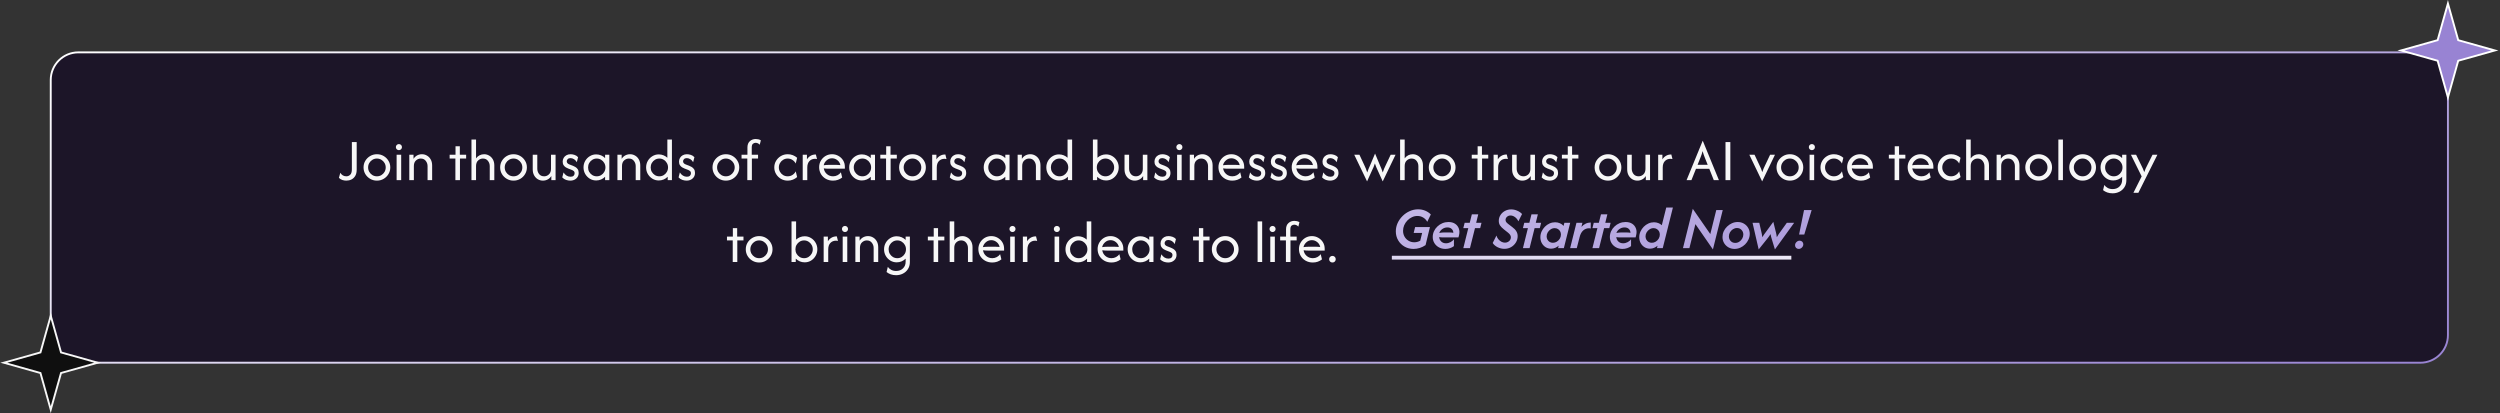 <svg width="1313" height="217" viewBox="0 0 1313 217" fill="none" xmlns="http://www.w3.org/2000/svg">
<rect x="0" y="0" width="1313" height="217" fill="#333333" stroke="none"/>
<path d="M1271.15 27.5H41.148C33.14 27.5 26.648 33.992 26.648 42V176C26.648 184.008 33.14 190.5 41.148 190.5H1271.15C1279.16 190.5 1285.65 184.008 1285.65 176V42C1285.65 33.992 1279.16 27.5 1271.15 27.5Z" fill="#1C1528" stroke="url(#paint0_linear_156_2)"/>
<path d="M1285.65 1.849L1290.98 20.826L1291.05 21.097L1291.32 21.172L1310.3 26.5L1291.32 31.828L1291.05 31.903L1290.98 32.174L1285.65 51.151L1280.32 32.174L1280.24 31.903L1279.97 31.828L1261 26.5L1279.97 21.172L1280.24 21.097L1280.32 20.826L1285.65 1.849Z" fill="#9883D3" stroke="white"/>
<path d="M26.65 165.85L31.978 184.826L32.054 185.097L32.324 185.173L51.3 190.5L32.324 195.827L32.054 195.903L31.978 196.174L26.65 215.15L21.323 196.174L21.247 195.903L20.976 195.827L2 190.5L20.976 185.173L21.247 185.097L21.323 184.826L26.65 165.85Z" fill="#0F0F0F" stroke="#F7F7F7"/>
<path d="M181.911 94.867C181.2 94.867 180.496 94.756 179.8 94.533C179.103 94.311 178.503 93.933 178 93.4L178.733 90.733C179.074 91.311 179.511 91.77 180.044 92.111C180.592 92.437 181.207 92.6 181.889 92.6C182.674 92.6 183.355 92.326 183.933 91.778C184.511 91.23 184.8 90.274 184.8 88.911V74.6H187.333V89.111C187.333 90.43 187.081 91.519 186.578 92.378C186.074 93.222 185.407 93.852 184.578 94.267C183.763 94.667 182.874 94.867 181.911 94.867ZM197.955 94.867C196.666 94.867 195.489 94.556 194.422 93.933C193.355 93.311 192.503 92.474 191.866 91.422C191.244 90.37 190.933 89.207 190.933 87.933C190.933 86.644 191.244 85.481 191.866 84.444C192.503 83.393 193.355 82.556 194.422 81.933C195.489 81.311 196.666 81 197.955 81C199.259 81 200.437 81.311 201.489 81.933C202.555 82.556 203.4 83.393 204.022 84.444C204.659 85.481 204.978 86.644 204.978 87.933C204.978 89.207 204.659 90.37 204.022 91.422C203.4 92.474 202.555 93.311 201.489 93.933C200.437 94.556 199.259 94.867 197.955 94.867ZM197.955 92.6C198.815 92.6 199.592 92.393 200.289 91.978C200.985 91.548 201.541 90.985 201.955 90.289C202.37 89.578 202.578 88.793 202.578 87.933C202.578 87.074 202.37 86.296 201.955 85.6C201.541 84.889 200.985 84.326 200.289 83.911C199.592 83.481 198.815 83.267 197.955 83.267C197.096 83.267 196.318 83.481 195.622 83.911C194.926 84.326 194.37 84.889 193.955 85.6C193.541 86.296 193.333 87.074 193.333 87.933C193.333 88.793 193.541 89.578 193.955 90.289C194.37 90.985 194.926 91.548 195.622 91.978C196.318 92.393 197.096 92.6 197.955 92.6ZM208.304 94.6V81.267H210.704V94.6H208.304ZM209.504 78.867C209.06 78.867 208.682 78.711 208.371 78.4C208.06 78.089 207.904 77.711 207.904 77.267C207.904 76.807 208.06 76.43 208.371 76.133C208.682 75.822 209.06 75.667 209.504 75.667C209.963 75.667 210.341 75.822 210.637 76.133C210.948 76.43 211.104 76.807 211.104 77.267C211.104 77.711 210.948 78.089 210.637 78.4C210.341 78.711 209.963 78.867 209.504 78.867ZM214.96 94.6V81.267H217.182V83.422C217.671 82.637 218.301 82.037 219.071 81.622C219.857 81.207 220.701 81 221.605 81C222.553 81 223.427 81.237 224.227 81.711C225.042 82.17 225.701 82.844 226.205 83.733C226.708 84.607 226.96 85.674 226.96 86.933V94.6H224.56V87.267C224.56 86.215 224.242 85.289 223.605 84.489C222.982 83.674 222.101 83.267 220.96 83.267C220.027 83.267 219.19 83.607 218.449 84.289C217.723 84.956 217.36 85.926 217.36 87.2V94.6H214.96ZM239.172 94.6V83.267H236.15V81.267H239.239V76.822H241.505V81.267H244.816V83.267H241.572V94.6H239.172ZM247.616 94.6V73.267H250.016V83.156C250.52 82.459 251.142 81.926 251.883 81.556C252.624 81.185 253.416 81 254.261 81C255.209 81 256.083 81.237 256.883 81.711C257.698 82.17 258.357 82.844 258.861 83.733C259.365 84.607 259.616 85.674 259.616 86.933V94.6H257.216V87.267C257.216 86.215 256.898 85.289 256.261 84.489C255.639 83.674 254.757 83.267 253.616 83.267C252.683 83.267 251.846 83.607 251.105 84.289C250.379 84.956 250.016 85.926 250.016 87.2V94.6H247.616ZM269.705 94.867C268.416 94.867 267.239 94.556 266.172 93.933C265.105 93.311 264.253 92.474 263.616 91.422C262.994 90.37 262.683 89.207 262.683 87.933C262.683 86.644 262.994 85.481 263.616 84.444C264.253 83.393 265.105 82.556 266.172 81.933C267.239 81.311 268.416 81 269.705 81C271.009 81 272.187 81.311 273.239 81.933C274.305 82.556 275.15 83.393 275.772 84.444C276.409 85.481 276.728 86.644 276.728 87.933C276.728 89.207 276.409 90.37 275.772 91.422C275.15 92.474 274.305 93.311 273.239 93.933C272.187 94.556 271.009 94.867 269.705 94.867ZM269.705 92.6C270.565 92.6 271.342 92.393 272.039 91.978C272.735 91.548 273.291 90.985 273.705 90.289C274.12 89.578 274.328 88.793 274.328 87.933C274.328 87.074 274.12 86.296 273.705 85.6C273.291 84.889 272.735 84.326 272.039 83.911C271.342 83.481 270.565 83.267 269.705 83.267C268.846 83.267 268.068 83.481 267.372 83.911C266.676 84.326 266.12 84.889 265.705 85.6C265.291 86.296 265.083 87.074 265.083 87.933C265.083 88.793 265.291 89.578 265.705 90.289C266.12 90.985 266.676 91.548 267.372 91.978C268.068 92.393 268.846 92.6 269.705 92.6ZM285.143 94.867C284.21 94.867 283.335 94.637 282.521 94.178C281.706 93.704 281.047 93.022 280.543 92.133C280.039 91.244 279.787 90.178 279.787 88.933V81.267H282.187V88.6C282.187 89.652 282.498 90.585 283.121 91.4C283.758 92.2 284.647 92.6 285.787 92.6C286.721 92.6 287.55 92.267 288.276 91.6C289.017 90.918 289.387 89.941 289.387 88.667V81.267H291.787V94.6H289.565V92.444C289.076 93.23 288.439 93.83 287.654 94.244C286.884 94.659 286.047 94.867 285.143 94.867ZM299.498 94.867C298.817 94.867 298.084 94.741 297.298 94.489C296.528 94.222 295.861 93.785 295.298 93.178L295.965 90.556C296.38 91.252 296.913 91.807 297.565 92.222C298.217 92.622 298.913 92.822 299.654 92.822C300.365 92.822 300.898 92.652 301.254 92.311C301.61 91.956 301.787 91.526 301.787 91.022C301.787 90.444 301.595 90.022 301.21 89.756C300.839 89.489 300.506 89.304 300.21 89.2L298.41 88.511C298.084 88.378 297.691 88.185 297.232 87.933C296.772 87.667 296.372 87.289 296.032 86.8C295.691 86.311 295.521 85.674 295.521 84.889C295.521 84.178 295.691 83.526 296.032 82.933C296.372 82.341 296.854 81.874 297.476 81.533C298.098 81.178 298.832 81 299.676 81C300.343 81 301.039 81.118 301.765 81.356C302.491 81.593 303.106 81.993 303.61 82.556L302.943 85.178C302.587 84.526 302.106 84.007 301.498 83.622C300.891 83.237 300.261 83.044 299.61 83.044C299.002 83.044 298.521 83.215 298.165 83.556C297.824 83.896 297.654 84.289 297.654 84.733C297.654 85.089 297.772 85.407 298.01 85.689C298.247 85.97 298.602 86.2 299.076 86.378L300.876 87.067C301.202 87.185 301.602 87.378 302.076 87.644C302.565 87.911 302.995 88.296 303.365 88.8C303.735 89.304 303.921 89.985 303.921 90.844C303.921 92.044 303.498 93.015 302.654 93.756C301.824 94.496 300.772 94.867 299.498 94.867ZM313.109 94.778C311.894 94.778 310.783 94.474 309.775 93.867C308.768 93.244 307.961 92.415 307.353 91.378C306.761 90.341 306.464 89.193 306.464 87.933C306.464 86.674 306.761 85.526 307.353 84.489C307.961 83.452 308.768 82.63 309.775 82.022C310.783 81.4 311.894 81.089 313.109 81.089C314.027 81.089 314.887 81.259 315.687 81.6C316.501 81.941 317.205 82.415 317.798 83.022V81.267H320.02V94.6H317.798V92.844C317.205 93.437 316.501 93.911 315.687 94.267C314.887 94.607 314.027 94.778 313.109 94.778ZM313.42 92.6C314.264 92.6 315.027 92.393 315.709 91.978C316.405 91.548 316.953 90.985 317.353 90.289C317.768 89.578 317.975 88.793 317.975 87.933C317.975 87.074 317.768 86.296 317.353 85.6C316.953 84.889 316.405 84.326 315.709 83.911C315.027 83.481 314.264 83.267 313.42 83.267C312.575 83.267 311.805 83.481 311.109 83.911C310.427 84.326 309.879 84.889 309.464 85.6C309.064 86.296 308.864 87.074 308.864 87.933C308.864 88.793 309.064 89.578 309.464 90.289C309.879 90.985 310.427 91.548 311.109 91.978C311.805 92.393 312.575 92.6 313.42 92.6ZM324.273 94.6V81.267H326.495V83.422C326.984 82.637 327.613 82.037 328.384 81.622C329.169 81.207 330.013 81 330.917 81C331.865 81 332.739 81.237 333.539 81.711C334.354 82.17 335.013 82.844 335.517 83.733C336.021 84.607 336.273 85.674 336.273 86.933V94.6H333.873V87.267C333.873 86.215 333.554 85.289 332.917 84.489C332.295 83.674 331.413 83.267 330.273 83.267C329.339 83.267 328.502 83.607 327.762 84.289C327.036 84.956 326.673 85.926 326.673 87.2V94.6H324.273ZM345.984 94.778C344.769 94.778 343.658 94.474 342.65 93.867C341.643 93.244 340.836 92.415 340.228 91.378C339.636 90.341 339.339 89.193 339.339 87.933C339.339 86.674 339.636 85.526 340.228 84.489C340.836 83.452 341.643 82.63 342.65 82.022C343.658 81.4 344.769 81.089 345.984 81.089C346.858 81.089 347.68 81.244 348.45 81.556C349.221 81.867 349.902 82.296 350.495 82.844V73.267H352.895V94.6H350.673V92.844C350.08 93.437 349.376 93.911 348.562 94.267C347.762 94.607 346.902 94.778 345.984 94.778ZM346.295 92.6C347.139 92.6 347.902 92.393 348.584 91.978C349.28 91.548 349.828 90.985 350.228 90.289C350.643 89.578 350.85 88.793 350.85 87.933C350.85 87.074 350.643 86.296 350.228 85.6C349.828 84.889 349.28 84.326 348.584 83.911C347.902 83.481 347.139 83.267 346.295 83.267C345.45 83.267 344.68 83.481 343.984 83.911C343.302 84.326 342.754 84.889 342.339 85.6C341.939 86.296 341.739 87.074 341.739 87.933C341.739 88.793 341.939 89.578 342.339 90.289C342.754 90.985 343.302 91.548 343.984 91.978C344.68 92.393 345.45 92.6 346.295 92.6ZM360.592 94.867C359.911 94.867 359.177 94.741 358.392 94.489C357.622 94.222 356.955 93.785 356.392 93.178L357.059 90.556C357.474 91.252 358.007 91.807 358.659 92.222C359.311 92.622 360.007 92.822 360.748 92.822C361.459 92.822 361.992 92.652 362.348 92.311C362.703 91.956 362.881 91.526 362.881 91.022C362.881 90.444 362.688 90.022 362.303 89.756C361.933 89.489 361.6 89.304 361.303 89.2L359.503 88.511C359.177 88.378 358.785 88.185 358.325 87.933C357.866 87.667 357.466 87.289 357.125 86.8C356.785 86.311 356.614 85.674 356.614 84.889C356.614 84.178 356.785 83.526 357.125 82.933C357.466 82.341 357.948 81.874 358.57 81.533C359.192 81.178 359.925 81 360.77 81C361.437 81 362.133 81.118 362.859 81.356C363.585 81.593 364.2 81.993 364.703 82.556L364.037 85.178C363.681 84.526 363.2 84.007 362.592 83.622C361.985 83.237 361.355 83.044 360.703 83.044C360.096 83.044 359.614 83.215 359.259 83.556C358.918 83.896 358.748 84.289 358.748 84.733C358.748 85.089 358.866 85.407 359.103 85.689C359.34 85.97 359.696 86.2 360.17 86.378L361.97 87.067C362.296 87.185 362.696 87.378 363.17 87.644C363.659 87.911 364.088 88.296 364.459 88.8C364.829 89.304 365.014 89.985 365.014 90.844C365.014 92.044 364.592 93.015 363.748 93.756C362.918 94.496 361.866 94.867 360.592 94.867ZM381.237 94.867C379.948 94.867 378.77 94.556 377.703 93.933C376.637 93.311 375.785 92.474 375.148 91.422C374.525 90.37 374.214 89.207 374.214 87.933C374.214 86.644 374.525 85.481 375.148 84.444C375.785 83.393 376.637 82.556 377.703 81.933C378.77 81.311 379.948 81 381.237 81C382.54 81 383.718 81.311 384.77 81.933C385.837 82.556 386.681 83.393 387.303 84.444C387.94 85.481 388.259 86.644 388.259 87.933C388.259 89.207 387.94 90.37 387.303 91.422C386.681 92.474 385.837 93.311 384.77 93.933C383.718 94.556 382.54 94.867 381.237 94.867ZM381.237 92.6C382.096 92.6 382.874 92.393 383.57 91.978C384.266 91.548 384.822 90.985 385.237 90.289C385.651 89.578 385.859 88.793 385.859 87.933C385.859 87.074 385.651 86.296 385.237 85.6C384.822 84.889 384.266 84.326 383.57 83.911C382.874 83.481 382.096 83.267 381.237 83.267C380.377 83.267 379.6 83.481 378.903 83.911C378.207 84.326 377.651 84.889 377.237 85.6C376.822 86.296 376.614 87.074 376.614 87.933C376.614 88.793 376.822 89.578 377.237 90.289C377.651 90.985 378.207 91.548 378.903 91.978C379.6 92.393 380.377 92.6 381.237 92.6ZM392.485 94.6V83.267H389.462V81.267H392.551V77.444C392.551 75.993 392.981 74.889 393.84 74.133C394.699 73.378 395.722 73 396.907 73C397.351 73 397.803 73.052 398.262 73.156C398.736 73.259 399.181 73.437 399.596 73.689L399.018 76.022C398.396 75.341 397.67 75 396.84 75C396.336 75 395.87 75.17 395.44 75.511C395.025 75.852 394.818 76.511 394.818 77.489V81.267H398.129V83.267H394.885V94.6H392.485ZM413.719 94.867C412.415 94.867 411.23 94.556 410.163 93.933C409.096 93.311 408.244 92.474 407.607 91.422C406.97 90.37 406.652 89.207 406.652 87.933C406.652 86.659 406.97 85.496 407.607 84.444C408.244 83.393 409.096 82.556 410.163 81.933C411.23 81.311 412.415 81 413.719 81C414.682 81 415.585 81.17 416.43 81.511C417.274 81.852 418.015 82.304 418.652 82.867L417.919 85.889C417.548 85.148 416.985 84.526 416.23 84.022C415.489 83.519 414.644 83.267 413.696 83.267C412.837 83.267 412.052 83.481 411.341 83.911C410.644 84.326 410.089 84.889 409.674 85.6C409.259 86.296 409.052 87.074 409.052 87.933C409.052 88.778 409.259 89.556 409.674 90.267C410.089 90.978 410.644 91.548 411.341 91.978C412.052 92.393 412.837 92.6 413.696 92.6C414.644 92.6 415.489 92.356 416.23 91.867C416.985 91.378 417.548 90.748 417.919 89.978L418.652 93C418.015 93.563 417.274 94.015 416.43 94.356C415.585 94.696 414.682 94.867 413.719 94.867ZM421.585 94.6V81.267H423.807V83.711C424.282 82.926 424.911 82.304 425.696 81.844C426.482 81.37 427.415 81.133 428.496 81.133L429.096 83.533C428.815 83.444 428.489 83.4 428.119 83.4C426.874 83.4 425.874 83.8 425.119 84.6C424.363 85.385 423.985 86.511 423.985 87.978V94.6H421.585ZM437.503 94.867C436.111 94.867 434.859 94.556 433.748 93.933C432.651 93.311 431.785 92.467 431.148 91.4C430.525 90.319 430.214 89.118 430.214 87.8C430.214 86.541 430.518 85.4 431.125 84.378C431.733 83.341 432.548 82.519 433.57 81.911C434.607 81.304 435.748 81 436.992 81C438.222 81 439.348 81.296 440.37 81.889C441.392 82.467 442.207 83.252 442.814 84.244C443.422 85.237 443.725 86.363 443.725 87.622V88.6H435.014C434.629 88.6 434.237 88.585 433.837 88.556C433.437 88.526 433.044 88.481 432.659 88.422C432.822 89.607 433.355 90.6 434.259 91.4C435.177 92.2 436.266 92.6 437.525 92.6C438.37 92.6 439.155 92.407 439.881 92.022C440.607 91.637 441.192 91.126 441.637 90.489L442.303 93.222C441.666 93.741 440.933 94.148 440.103 94.444C439.288 94.726 438.422 94.867 437.503 94.867ZM432.592 86.8C433.392 86.667 434.2 86.6 435.014 86.6H439.437C439.763 86.6 440.081 86.615 440.392 86.644C440.718 86.659 441.044 86.681 441.37 86.711C441.163 85.674 440.644 84.822 439.814 84.156C438.985 83.474 438.044 83.133 436.992 83.133C435.911 83.133 434.963 83.496 434.148 84.222C433.333 84.933 432.814 85.793 432.592 86.8ZM452.64 94.778C451.425 94.778 450.314 94.474 449.307 93.867C448.299 93.244 447.492 92.415 446.885 91.378C446.292 90.341 445.996 89.193 445.996 87.933C445.996 86.674 446.292 85.526 446.885 84.489C447.492 83.452 448.299 82.63 449.307 82.022C450.314 81.4 451.425 81.089 452.64 81.089C453.559 81.089 454.418 81.259 455.218 81.6C456.033 81.941 456.736 82.415 457.329 83.022V81.267H459.551V94.6H457.329V92.844C456.736 93.437 456.033 93.911 455.218 94.267C454.418 94.607 453.559 94.778 452.64 94.778ZM452.951 92.6C453.796 92.6 454.559 92.393 455.24 91.978C455.936 91.548 456.485 90.985 456.885 90.289C457.299 89.578 457.507 88.793 457.507 87.933C457.507 87.074 457.299 86.296 456.885 85.6C456.485 84.889 455.936 84.326 455.24 83.911C454.559 83.481 453.796 83.267 452.951 83.267C452.107 83.267 451.336 83.481 450.64 83.911C449.959 84.326 449.41 84.889 448.996 85.6C448.596 86.296 448.396 87.074 448.396 87.933C448.396 88.793 448.596 89.578 448.996 90.289C449.41 90.985 449.959 91.548 450.64 91.978C451.336 92.393 452.107 92.6 452.951 92.6ZM465.36 94.6V83.267H462.337V81.267H465.426V76.822H467.693V81.267H471.004V83.267H467.76V94.6H465.36ZM479.237 94.867C477.948 94.867 476.77 94.556 475.703 93.933C474.637 93.311 473.785 92.474 473.148 91.422C472.525 90.37 472.214 89.207 472.214 87.933C472.214 86.644 472.525 85.481 473.148 84.444C473.785 83.393 474.637 82.556 475.703 81.933C476.77 81.311 477.948 81 479.237 81C480.54 81 481.718 81.311 482.77 81.933C483.837 82.556 484.681 83.393 485.303 84.444C485.94 85.481 486.259 86.644 486.259 87.933C486.259 89.207 485.94 90.37 485.303 91.422C484.681 92.474 483.837 93.311 482.77 93.933C481.718 94.556 480.54 94.867 479.237 94.867ZM479.237 92.6C480.096 92.6 480.874 92.393 481.57 91.978C482.266 91.548 482.822 90.985 483.237 90.289C483.651 89.578 483.859 88.793 483.859 87.933C483.859 87.074 483.651 86.296 483.237 85.6C482.822 84.889 482.266 84.326 481.57 83.911C480.874 83.481 480.096 83.267 479.237 83.267C478.377 83.267 477.6 83.481 476.903 83.911C476.207 84.326 475.651 84.889 475.237 85.6C474.822 86.296 474.614 87.074 474.614 87.933C474.614 88.793 474.822 89.578 475.237 90.289C475.651 90.985 476.207 91.548 476.903 91.978C477.6 92.393 478.377 92.6 479.237 92.6ZM489.585 94.6V81.267H491.807V83.711C492.282 82.926 492.911 82.304 493.696 81.844C494.482 81.37 495.415 81.133 496.496 81.133L497.096 83.533C496.815 83.444 496.489 83.4 496.119 83.4C494.874 83.4 493.874 83.8 493.119 84.6C492.363 85.385 491.985 86.511 491.985 87.978V94.6H489.585ZM503.03 94.867C502.348 94.867 501.615 94.741 500.83 94.489C500.059 94.222 499.393 93.785 498.83 93.178L499.496 90.556C499.911 91.252 500.444 91.807 501.096 92.222C501.748 92.622 502.444 92.822 503.185 92.822C503.896 92.822 504.43 92.652 504.785 92.311C505.141 91.956 505.319 91.526 505.319 91.022C505.319 90.444 505.126 90.022 504.741 89.756C504.37 89.489 504.037 89.304 503.741 89.2L501.941 88.511C501.615 88.378 501.222 88.185 500.763 87.933C500.304 87.667 499.904 87.289 499.563 86.8C499.222 86.311 499.052 85.674 499.052 84.889C499.052 84.178 499.222 83.526 499.563 82.933C499.904 82.341 500.385 81.874 501.007 81.533C501.63 81.178 502.363 81 503.207 81C503.874 81 504.57 81.118 505.296 81.356C506.022 81.593 506.637 81.993 507.141 82.556L506.474 85.178C506.119 84.526 505.637 84.007 505.03 83.622C504.422 83.237 503.793 83.044 503.141 83.044C502.533 83.044 502.052 83.215 501.696 83.556C501.356 83.896 501.185 84.289 501.185 84.733C501.185 85.089 501.304 85.407 501.541 85.689C501.778 85.97 502.133 86.2 502.607 86.378L504.407 87.067C504.733 87.185 505.133 87.378 505.607 87.644C506.096 87.911 506.526 88.296 506.896 88.8C507.267 89.304 507.452 89.985 507.452 90.844C507.452 92.044 507.03 93.015 506.185 93.756C505.356 94.496 504.304 94.867 503.03 94.867ZM523.296 94.778C522.082 94.778 520.97 94.474 519.963 93.867C518.956 93.244 518.148 92.415 517.541 91.378C516.948 90.341 516.652 89.193 516.652 87.933C516.652 86.674 516.948 85.526 517.541 84.489C518.148 83.452 518.956 82.63 519.963 82.022C520.97 81.4 522.082 81.089 523.296 81.089C524.215 81.089 525.074 81.259 525.874 81.6C526.689 81.941 527.393 82.415 527.985 83.022V81.267H530.207V94.6H527.985V92.844C527.393 93.437 526.689 93.911 525.874 94.267C525.074 94.607 524.215 94.778 523.296 94.778ZM523.607 92.6C524.452 92.6 525.215 92.393 525.896 91.978C526.593 91.548 527.141 90.985 527.541 90.289C527.956 89.578 528.163 88.793 528.163 87.933C528.163 87.074 527.956 86.296 527.541 85.6C527.141 84.889 526.593 84.326 525.896 83.911C525.215 83.481 524.452 83.267 523.607 83.267C522.763 83.267 521.993 83.481 521.296 83.911C520.615 84.326 520.067 84.889 519.652 85.6C519.252 86.296 519.052 87.074 519.052 87.933C519.052 88.793 519.252 89.578 519.652 90.289C520.067 90.985 520.615 91.548 521.296 91.978C521.993 92.393 522.763 92.6 523.607 92.6ZM534.46 94.6V81.267H536.682V83.422C537.171 82.637 537.801 82.037 538.571 81.622C539.357 81.207 540.201 81 541.105 81C542.053 81 542.927 81.237 543.727 81.711C544.542 82.17 545.201 82.844 545.705 83.733C546.208 84.607 546.46 85.674 546.46 86.933V94.6H544.06V87.267C544.06 86.215 543.742 85.289 543.105 84.489C542.482 83.674 541.601 83.267 540.46 83.267C539.527 83.267 538.69 83.607 537.949 84.289C537.223 84.956 536.86 85.926 536.86 87.2V94.6H534.46ZM556.171 94.778C554.957 94.778 553.845 94.474 552.838 93.867C551.831 93.244 551.023 92.415 550.416 91.378C549.823 90.341 549.527 89.193 549.527 87.933C549.527 86.674 549.823 85.526 550.416 84.489C551.023 83.452 551.831 82.63 552.838 82.022C553.845 81.4 554.957 81.089 556.171 81.089C557.045 81.089 557.868 81.244 558.638 81.556C559.408 81.867 560.09 82.296 560.682 82.844V73.267H563.082V94.6H560.86V92.844C560.268 93.437 559.564 93.911 558.749 94.267C557.949 94.607 557.09 94.778 556.171 94.778ZM556.482 92.6C557.327 92.6 558.09 92.393 558.771 91.978C559.468 91.548 560.016 90.985 560.416 90.289C560.831 89.578 561.038 88.793 561.038 87.933C561.038 87.074 560.831 86.296 560.416 85.6C560.016 84.889 559.468 84.326 558.771 83.911C558.09 83.481 557.327 83.267 556.482 83.267C555.638 83.267 554.868 83.481 554.171 83.911C553.49 84.326 552.942 84.889 552.527 85.6C552.127 86.296 551.927 87.074 551.927 87.933C551.927 88.793 552.127 89.578 552.527 90.289C552.942 90.985 553.49 91.548 554.171 91.978C554.868 92.393 555.638 92.6 556.482 92.6ZM580.903 94.778C579.984 94.778 579.125 94.607 578.325 94.267C577.525 93.911 576.821 93.437 576.214 92.844V94.6H573.991V73.267H576.391V82.844C576.984 82.296 577.666 81.867 578.436 81.556C579.206 81.244 580.028 81.089 580.903 81.089C582.132 81.089 583.243 81.4 584.236 82.022C585.243 82.63 586.043 83.452 586.636 84.489C587.243 85.526 587.547 86.674 587.547 87.933C587.547 89.193 587.243 90.341 586.636 91.378C586.043 92.415 585.243 93.244 584.236 93.867C583.243 94.474 582.132 94.778 580.903 94.778ZM580.591 92.6C581.436 92.6 582.199 92.393 582.88 91.978C583.577 91.548 584.125 90.985 584.525 90.289C584.94 89.578 585.147 88.793 585.147 87.933C585.147 87.074 584.94 86.296 584.525 85.6C584.125 84.889 583.577 84.326 582.88 83.911C582.199 83.481 581.436 83.267 580.591 83.267C579.747 83.267 578.977 83.481 578.28 83.911C577.599 84.326 577.051 84.889 576.636 85.6C576.236 86.296 576.036 87.074 576.036 87.933C576.036 88.793 576.236 89.578 576.636 90.289C577.051 90.985 577.599 91.548 578.28 91.978C578.977 92.393 579.747 92.6 580.591 92.6ZM595.955 94.867C595.022 94.867 594.148 94.637 593.333 94.178C592.518 93.704 591.859 93.022 591.355 92.133C590.852 91.244 590.6 90.178 590.6 88.933V81.267H593V88.6C593 89.652 593.311 90.585 593.933 91.4C594.57 92.2 595.459 92.6 596.6 92.6C597.533 92.6 598.363 92.267 599.089 91.6C599.829 90.918 600.2 89.941 600.2 88.667V81.267H602.6V94.6H600.378V92.444C599.889 93.23 599.252 93.83 598.466 94.244C597.696 94.659 596.859 94.867 595.955 94.867ZM610.311 94.867C609.629 94.867 608.896 94.741 608.111 94.489C607.341 94.222 606.674 93.785 606.111 93.178L606.778 90.556C607.192 91.252 607.726 91.807 608.378 92.222C609.029 92.622 609.726 92.822 610.466 92.822C611.178 92.822 611.711 92.652 612.066 92.311C612.422 91.956 612.6 91.526 612.6 91.022C612.6 90.444 612.407 90.022 612.022 89.756C611.652 89.489 611.318 89.304 611.022 89.2L609.222 88.511C608.896 88.378 608.503 88.185 608.044 87.933C607.585 87.667 607.185 87.289 606.844 86.8C606.503 86.311 606.333 85.674 606.333 84.889C606.333 84.178 606.503 83.526 606.844 82.933C607.185 82.341 607.666 81.874 608.289 81.533C608.911 81.178 609.644 81 610.489 81C611.155 81 611.852 81.118 612.578 81.356C613.303 81.593 613.918 81.993 614.422 82.556L613.755 85.178C613.4 84.526 612.918 84.007 612.311 83.622C611.703 83.237 611.074 83.044 610.422 83.044C609.815 83.044 609.333 83.215 608.978 83.556C608.637 83.896 608.466 84.289 608.466 84.733C608.466 85.089 608.585 85.407 608.822 85.689C609.059 85.97 609.415 86.2 609.889 86.378L611.689 87.067C612.015 87.185 612.415 87.378 612.889 87.644C613.378 87.911 613.807 88.296 614.178 88.8C614.548 89.304 614.733 89.985 614.733 90.844C614.733 92.044 614.311 93.015 613.466 93.756C612.637 94.496 611.585 94.867 610.311 94.867ZM618.21 94.6V81.267H620.61V94.6H618.21ZM619.41 78.867C618.966 78.867 618.588 78.711 618.277 78.4C617.966 78.089 617.81 77.711 617.81 77.267C617.81 76.807 617.966 76.43 618.277 76.133C618.588 75.822 618.966 75.667 619.41 75.667C619.869 75.667 620.247 75.822 620.544 76.133C620.855 76.43 621.01 76.807 621.01 77.267C621.01 77.711 620.855 78.089 620.544 78.4C620.247 78.711 619.869 78.867 619.41 78.867ZM624.866 94.6V81.267H627.089V83.422C627.578 82.637 628.207 82.037 628.978 81.622C629.763 81.207 630.607 81 631.511 81C632.459 81 633.333 81.237 634.133 81.711C634.948 82.17 635.607 82.844 636.111 83.733C636.615 84.607 636.866 85.674 636.866 86.933V94.6H634.466V87.267C634.466 86.215 634.148 85.289 633.511 84.489C632.889 83.674 632.007 83.267 630.866 83.267C629.933 83.267 629.096 83.607 628.355 84.289C627.629 84.956 627.266 85.926 627.266 87.2V94.6H624.866ZM647.222 94.867C645.829 94.867 644.578 94.556 643.466 93.933C642.37 93.311 641.503 92.467 640.866 91.4C640.244 90.319 639.933 89.118 639.933 87.8C639.933 86.541 640.237 85.4 640.844 84.378C641.452 83.341 642.266 82.519 643.289 81.911C644.326 81.304 645.466 81 646.711 81C647.941 81 649.066 81.296 650.089 81.889C651.111 82.467 651.926 83.252 652.533 84.244C653.141 85.237 653.444 86.363 653.444 87.622V88.6H644.733C644.348 88.6 643.955 88.585 643.555 88.556C643.155 88.526 642.763 88.481 642.378 88.422C642.541 89.607 643.074 90.6 643.978 91.4C644.896 92.2 645.985 92.6 647.244 92.6C648.089 92.6 648.874 92.407 649.6 92.022C650.326 91.637 650.911 91.126 651.355 90.489L652.022 93.222C651.385 93.741 650.652 94.148 649.822 94.444C649.007 94.726 648.141 94.867 647.222 94.867ZM642.311 86.8C643.111 86.667 643.918 86.6 644.733 86.6H649.155C649.481 86.6 649.8 86.615 650.111 86.644C650.437 86.659 650.763 86.681 651.089 86.711C650.881 85.674 650.363 84.822 649.533 84.156C648.703 83.474 647.763 83.133 646.711 83.133C645.629 83.133 644.681 83.496 643.866 84.222C643.052 84.933 642.533 85.793 642.311 86.8ZM660.092 94.867C659.411 94.867 658.677 94.741 657.892 94.489C657.122 94.222 656.455 93.785 655.892 93.178L656.559 90.556C656.974 91.252 657.507 91.807 658.159 92.222C658.811 92.622 659.507 92.822 660.248 92.822C660.959 92.822 661.492 92.652 661.848 92.311C662.203 91.956 662.381 91.526 662.381 91.022C662.381 90.444 662.188 90.022 661.803 89.756C661.433 89.489 661.1 89.304 660.803 89.2L659.003 88.511C658.677 88.378 658.285 88.185 657.825 87.933C657.366 87.667 656.966 87.289 656.625 86.8C656.285 86.311 656.114 85.674 656.114 84.889C656.114 84.178 656.285 83.526 656.625 82.933C656.966 82.341 657.448 81.874 658.07 81.533C658.692 81.178 659.425 81 660.27 81C660.937 81 661.633 81.118 662.359 81.356C663.085 81.593 663.7 81.993 664.203 82.556L663.537 85.178C663.181 84.526 662.7 84.007 662.092 83.622C661.485 83.237 660.855 83.044 660.203 83.044C659.596 83.044 659.114 83.215 658.759 83.556C658.418 83.896 658.248 84.289 658.248 84.733C658.248 85.089 658.366 85.407 658.603 85.689C658.84 85.97 659.196 86.2 659.67 86.378L661.47 87.067C661.796 87.185 662.196 87.378 662.67 87.644C663.159 87.911 663.588 88.296 663.959 88.8C664.329 89.304 664.514 89.985 664.514 90.844C664.514 92.044 664.092 93.015 663.248 93.756C662.418 94.496 661.366 94.867 660.092 94.867ZM671.436 94.867C670.754 94.867 670.021 94.741 669.236 94.489C668.466 94.222 667.799 93.785 667.236 93.178L667.903 90.556C668.317 91.252 668.851 91.807 669.503 92.222C670.154 92.622 670.851 92.822 671.591 92.822C672.303 92.822 672.836 92.652 673.191 92.311C673.547 91.956 673.725 91.526 673.725 91.022C673.725 90.444 673.532 90.022 673.147 89.756C672.777 89.489 672.443 89.304 672.147 89.2L670.347 88.511C670.021 88.378 669.628 88.185 669.169 87.933C668.71 87.667 668.31 87.289 667.969 86.8C667.628 86.311 667.458 85.674 667.458 84.889C667.458 84.178 667.628 83.526 667.969 82.933C668.31 82.341 668.791 81.874 669.414 81.533C670.036 81.178 670.769 81 671.614 81C672.28 81 672.977 81.118 673.703 81.356C674.428 81.593 675.043 81.993 675.547 82.556L674.88 85.178C674.525 84.526 674.043 84.007 673.436 83.622C672.828 83.237 672.199 83.044 671.547 83.044C670.94 83.044 670.458 83.215 670.103 83.556C669.762 83.896 669.591 84.289 669.591 84.733C669.591 85.089 669.71 85.407 669.947 85.689C670.184 85.97 670.54 86.2 671.014 86.378L672.814 87.067C673.14 87.185 673.54 87.378 674.014 87.644C674.503 87.911 674.932 88.296 675.303 88.8C675.673 89.304 675.858 89.985 675.858 90.844C675.858 92.044 675.436 93.015 674.591 93.756C673.762 94.496 672.71 94.867 671.436 94.867ZM685.691 94.867C684.298 94.867 683.046 94.556 681.935 93.933C680.839 93.311 679.972 92.467 679.335 91.4C678.713 90.319 678.402 89.118 678.402 87.8C678.402 86.541 678.706 85.4 679.313 84.378C679.92 83.341 680.735 82.519 681.757 81.911C682.794 81.304 683.935 81 685.18 81C686.409 81 687.535 81.296 688.557 81.889C689.58 82.467 690.394 83.252 691.002 84.244C691.609 85.237 691.913 86.363 691.913 87.622V88.6H683.202C682.817 88.6 682.424 88.585 682.024 88.556C681.624 88.526 681.232 88.481 680.846 88.422C681.009 89.607 681.543 90.6 682.446 91.4C683.365 92.2 684.454 92.6 685.713 92.6C686.557 92.6 687.343 92.407 688.069 92.022C688.794 91.637 689.38 91.126 689.824 90.489L690.491 93.222C689.854 93.741 689.12 94.148 688.291 94.444C687.476 94.726 686.609 94.867 685.691 94.867ZM680.78 86.8C681.58 86.667 682.387 86.6 683.202 86.6H687.624C687.95 86.6 688.269 86.615 688.58 86.644C688.906 86.659 689.232 86.681 689.557 86.711C689.35 85.674 688.832 84.822 688.002 84.156C687.172 83.474 686.232 83.133 685.18 83.133C684.098 83.133 683.15 83.496 682.335 84.222C681.52 84.933 681.002 85.793 680.78 86.8ZM698.561 94.867C697.879 94.867 697.146 94.741 696.361 94.489C695.591 94.222 694.924 93.785 694.361 93.178L695.028 90.556C695.442 91.252 695.976 91.807 696.628 92.222C697.279 92.622 697.976 92.822 698.716 92.822C699.428 92.822 699.961 92.652 700.316 92.311C700.672 91.956 700.85 91.526 700.85 91.022C700.85 90.444 700.657 90.022 700.272 89.756C699.902 89.489 699.568 89.304 699.272 89.2L697.472 88.511C697.146 88.378 696.753 88.185 696.294 87.933C695.835 87.667 695.435 87.289 695.094 86.8C694.753 86.311 694.583 85.674 694.583 84.889C694.583 84.178 694.753 83.526 695.094 82.933C695.435 82.341 695.916 81.874 696.539 81.533C697.161 81.178 697.894 81 698.739 81C699.405 81 700.102 81.118 700.828 81.356C701.553 81.593 702.168 81.993 702.672 82.556L702.005 85.178C701.65 84.526 701.168 84.007 700.561 83.622C699.953 83.237 699.324 83.044 698.672 83.044C698.065 83.044 697.583 83.215 697.228 83.556C696.887 83.896 696.716 84.289 696.716 84.733C696.716 85.089 696.835 85.407 697.072 85.689C697.309 85.97 697.665 86.2 698.139 86.378L699.939 87.067C700.265 87.185 700.665 87.378 701.139 87.644C701.628 87.911 702.057 88.296 702.428 88.8C702.798 89.304 702.983 89.985 702.983 90.844C702.983 92.044 702.561 93.015 701.716 93.756C700.887 94.496 699.835 94.867 698.561 94.867ZM717.983 95.267L711.25 81.267H713.983L716.672 87.044C716.924 87.593 717.161 88.126 717.383 88.644C717.62 89.163 717.85 89.815 718.072 90.6C718.309 89.83 718.546 89.178 718.783 88.644C719.035 88.111 719.272 87.578 719.494 87.044L722.183 80.644L724.85 87.044C725.072 87.593 725.302 88.126 725.539 88.644C725.776 89.163 726.005 89.815 726.228 90.6C726.45 89.815 726.679 89.163 726.916 88.644C727.153 88.111 727.398 87.578 727.65 87.044L730.383 81.267H732.939L726.205 95.267L723.494 89.311C723.257 88.778 723.02 88.252 722.783 87.733C722.561 87.2 722.331 86.563 722.094 85.822C721.872 86.563 721.642 87.2 721.405 87.733C721.168 88.252 720.924 88.778 720.672 89.311L717.983 95.267ZM735.335 94.6V73.267H737.735V83.156C738.239 82.459 738.861 81.926 739.602 81.556C740.343 81.185 741.135 81 741.98 81C742.928 81 743.802 81.237 744.602 81.711C745.417 82.17 746.076 82.844 746.58 83.733C747.083 84.607 747.335 85.674 747.335 86.933V94.6H744.935V87.267C744.935 86.215 744.617 85.289 743.98 84.489C743.357 83.674 742.476 83.267 741.335 83.267C740.402 83.267 739.565 83.607 738.824 84.289C738.098 84.956 737.735 85.926 737.735 87.2V94.6H735.335ZM757.424 94.867C756.135 94.867 754.957 94.556 753.891 93.933C752.824 93.311 751.972 92.474 751.335 91.422C750.713 90.37 750.402 89.207 750.402 87.933C750.402 86.644 750.713 85.481 751.335 84.444C751.972 83.393 752.824 82.556 753.891 81.933C754.957 81.311 756.135 81 757.424 81C758.728 81 759.906 81.311 760.957 81.933C762.024 82.556 762.869 83.393 763.491 84.444C764.128 85.481 764.446 86.644 764.446 87.933C764.446 89.207 764.128 90.37 763.491 91.422C762.869 92.474 762.024 93.311 760.957 93.933C759.906 94.556 758.728 94.867 757.424 94.867ZM757.424 92.6C758.283 92.6 759.061 92.393 759.757 91.978C760.454 91.548 761.009 90.985 761.424 90.289C761.839 89.578 762.046 88.793 762.046 87.933C762.046 87.074 761.839 86.296 761.424 85.6C761.009 84.889 760.454 84.326 759.757 83.911C759.061 83.481 758.283 83.267 757.424 83.267C756.565 83.267 755.787 83.481 755.091 83.911C754.394 84.326 753.839 84.889 753.424 85.6C753.009 86.296 752.802 87.074 752.802 87.933C752.802 88.793 753.009 89.578 753.424 90.289C753.839 90.985 754.394 91.548 755.091 91.978C755.787 92.393 756.565 92.6 757.424 92.6ZM775.985 94.6V83.267H772.962V81.267H776.051V76.822H778.318V81.267H781.629V83.267H778.385V94.6H775.985ZM784.429 94.6V81.267H786.651V83.711C787.125 82.926 787.755 82.304 788.54 81.844C789.325 81.37 790.259 81.133 791.34 81.133L791.94 83.533C791.659 83.444 791.333 83.4 790.962 83.4C789.718 83.4 788.718 83.8 787.962 84.6C787.207 85.385 786.829 86.511 786.829 87.978V94.6H784.429ZM799.518 94.867C798.585 94.867 797.71 94.637 796.896 94.178C796.081 93.704 795.422 93.022 794.918 92.133C794.414 91.244 794.162 90.178 794.162 88.933V81.267H796.562V88.6C796.562 89.652 796.873 90.585 797.496 91.4C798.133 92.2 799.022 92.6 800.162 92.6C801.096 92.6 801.925 92.267 802.651 91.6C803.392 90.918 803.762 89.941 803.762 88.667V81.267H806.162V94.6H803.94V92.444C803.451 93.23 802.814 93.83 802.029 94.244C801.259 94.659 800.422 94.867 799.518 94.867ZM813.873 94.867C813.192 94.867 812.459 94.741 811.673 94.489C810.903 94.222 810.236 93.785 809.673 93.178L810.34 90.556C810.755 91.252 811.288 91.807 811.94 92.222C812.592 92.622 813.288 92.822 814.029 92.822C814.74 92.822 815.273 92.652 815.629 92.311C815.985 91.956 816.162 91.526 816.162 91.022C816.162 90.444 815.97 90.022 815.585 89.756C815.214 89.489 814.881 89.304 814.585 89.2L812.785 88.511C812.459 88.378 812.066 88.185 811.607 87.933C811.147 87.667 810.747 87.289 810.407 86.8C810.066 86.311 809.896 85.674 809.896 84.889C809.896 84.178 810.066 83.526 810.407 82.933C810.747 82.341 811.229 81.874 811.851 81.533C812.473 81.178 813.207 81 814.051 81C814.718 81 815.414 81.118 816.14 81.356C816.866 81.593 817.481 81.993 817.985 82.556L817.318 85.178C816.962 84.526 816.481 84.007 815.873 83.622C815.266 83.237 814.636 83.044 813.985 83.044C813.377 83.044 812.896 83.215 812.54 83.556C812.199 83.896 812.029 84.289 812.029 84.733C812.029 85.089 812.147 85.407 812.385 85.689C812.622 85.97 812.977 86.2 813.451 86.378L815.251 87.067C815.577 87.185 815.977 87.378 816.451 87.644C816.94 87.911 817.37 88.296 817.74 88.8C818.11 89.304 818.296 89.985 818.296 90.844C818.296 92.044 817.873 93.015 817.029 93.756C816.199 94.496 815.147 94.867 813.873 94.867ZM823.328 94.6V83.267H820.306V81.267H823.395V76.822H825.662V81.267H828.973V83.267H825.728V94.6H823.328ZM844.518 94.867C843.229 94.867 842.051 94.556 840.985 93.933C839.918 93.311 839.066 92.474 838.429 91.422C837.807 90.37 837.496 89.207 837.496 87.933C837.496 86.644 837.807 85.481 838.429 84.444C839.066 83.393 839.918 82.556 840.985 81.933C842.051 81.311 843.229 81 844.518 81C845.822 81 846.999 81.311 848.051 81.933C849.118 82.556 849.962 83.393 850.585 84.444C851.222 85.481 851.54 86.644 851.54 87.933C851.54 89.207 851.222 90.37 850.585 91.422C849.962 92.474 849.118 93.311 848.051 93.933C846.999 94.556 845.822 94.867 844.518 94.867ZM844.518 92.6C845.377 92.6 846.155 92.393 846.851 91.978C847.547 91.548 848.103 90.985 848.518 90.289C848.933 89.578 849.14 88.793 849.14 87.933C849.14 87.074 848.933 86.296 848.518 85.6C848.103 84.889 847.547 84.326 846.851 83.911C846.155 83.481 845.377 83.267 844.518 83.267C843.659 83.267 842.881 83.481 842.185 83.911C841.488 84.326 840.933 84.889 840.518 85.6C840.103 86.296 839.896 87.074 839.896 87.933C839.896 88.793 840.103 89.578 840.518 90.289C840.933 90.985 841.488 91.548 842.185 91.978C842.881 92.393 843.659 92.6 844.518 92.6ZM859.955 94.867C859.022 94.867 858.148 94.637 857.333 94.178C856.518 93.704 855.859 93.022 855.355 92.133C854.852 91.244 854.6 90.178 854.6 88.933V81.267H857V88.6C857 89.652 857.311 90.585 857.933 91.4C858.57 92.2 859.459 92.6 860.6 92.6C861.533 92.6 862.363 92.267 863.089 91.6C863.829 90.918 864.2 89.941 864.2 88.667V81.267H866.6V94.6H864.378V92.444C863.889 93.23 863.252 93.83 862.466 94.244C861.696 94.659 860.859 94.867 859.955 94.867ZM870.866 94.6V81.267H873.089V83.711C873.563 82.926 874.192 82.304 874.978 81.844C875.763 81.37 876.696 81.133 877.778 81.133L878.378 83.533C878.096 83.444 877.77 83.4 877.4 83.4C876.155 83.4 875.155 83.8 874.4 84.6C873.644 85.385 873.266 86.511 873.266 87.978V94.6H870.866ZM885.789 94.6L894.256 73.933H894.3L902.767 94.6H900.078L897.723 88.667H890.723L888.345 94.6H885.789ZM891.567 86.556H896.878L895.3 82.6C895.108 82.096 894.923 81.6 894.745 81.111C894.567 80.622 894.389 80.037 894.212 79.356C894.034 80.037 893.863 80.622 893.7 81.111C893.538 81.585 893.352 82.082 893.145 82.6L891.567 86.556ZM906.237 94.6V74.6H908.771V94.6H906.237ZM925.483 95.267L918.75 81.267H921.483L924.194 87.044C924.446 87.563 924.683 88.074 924.905 88.578C925.128 89.082 925.342 89.696 925.55 90.422C925.772 89.696 925.994 89.082 926.216 88.578C926.453 88.059 926.691 87.548 926.928 87.044L929.661 81.267H932.216L925.483 95.267ZM940.049 94.867C938.76 94.867 937.582 94.556 936.516 93.933C935.449 93.311 934.597 92.474 933.96 91.422C933.338 90.37 933.027 89.207 933.027 87.933C933.027 86.644 933.338 85.481 933.96 84.444C934.597 83.393 935.449 82.556 936.516 81.933C937.582 81.311 938.76 81 940.049 81C941.353 81 942.531 81.311 943.582 81.933C944.649 82.556 945.494 83.393 946.116 84.444C946.753 85.481 947.071 86.644 947.071 87.933C947.071 89.207 946.753 90.37 946.116 91.422C945.494 92.474 944.649 93.311 943.582 93.933C942.531 94.556 941.353 94.867 940.049 94.867ZM940.049 92.6C940.908 92.6 941.686 92.393 942.382 91.978C943.079 91.548 943.634 90.985 944.049 90.289C944.464 89.578 944.671 88.793 944.671 87.933C944.671 87.074 944.464 86.296 944.049 85.6C943.634 84.889 943.079 84.326 942.382 83.911C941.686 83.481 940.908 83.267 940.049 83.267C939.19 83.267 938.412 83.481 937.716 83.911C937.019 84.326 936.464 84.889 936.049 85.6C935.634 86.296 935.427 87.074 935.427 87.933C935.427 88.793 935.634 89.578 936.049 90.289C936.464 90.985 937.019 91.548 937.716 91.978C938.412 92.393 939.19 92.6 940.049 92.6ZM950.398 94.6V81.267H952.798V94.6H950.398ZM951.598 78.867C951.153 78.867 950.775 78.711 950.464 78.4C950.153 78.089 949.998 77.711 949.998 77.267C949.998 76.807 950.153 76.43 950.464 76.133C950.775 75.822 951.153 75.667 951.598 75.667C952.057 75.667 952.435 75.822 952.731 76.133C953.042 76.43 953.198 76.807 953.198 77.267C953.198 77.711 953.042 78.089 952.731 78.4C952.435 78.711 952.057 78.867 951.598 78.867ZM963.187 94.867C961.884 94.867 960.698 94.556 959.632 93.933C958.565 93.311 957.713 92.474 957.076 91.422C956.439 90.37 956.121 89.207 956.121 87.933C956.121 86.659 956.439 85.496 957.076 84.444C957.713 83.393 958.565 82.556 959.632 81.933C960.698 81.311 961.884 81 963.187 81C964.15 81 965.054 81.17 965.898 81.511C966.743 81.852 967.484 82.304 968.121 82.867L967.387 85.889C967.017 85.148 966.454 84.526 965.698 84.022C964.958 83.519 964.113 83.267 963.165 83.267C962.306 83.267 961.521 83.481 960.81 83.911C960.113 84.326 959.558 84.889 959.143 85.6C958.728 86.296 958.521 87.074 958.521 87.933C958.521 88.778 958.728 89.556 959.143 90.267C959.558 90.978 960.113 91.548 960.81 91.978C961.521 92.393 962.306 92.6 963.165 92.6C964.113 92.6 964.958 92.356 965.698 91.867C966.454 91.378 967.017 90.748 967.387 89.978L968.121 93C967.484 93.563 966.743 94.015 965.898 94.356C965.054 94.696 964.15 94.867 963.187 94.867ZM977.41 94.867C976.017 94.867 974.765 94.556 973.654 93.933C972.558 93.311 971.691 92.467 971.054 91.4C970.432 90.319 970.121 89.118 970.121 87.8C970.121 86.541 970.424 85.4 971.032 84.378C971.639 83.341 972.454 82.519 973.476 81.911C974.513 81.304 975.654 81 976.898 81C978.128 81 979.254 81.296 980.276 81.889C981.298 82.467 982.113 83.252 982.721 84.244C983.328 85.237 983.632 86.363 983.632 87.622V88.6H974.921C974.535 88.6 974.143 88.585 973.743 88.556C973.343 88.526 972.95 88.481 972.565 88.422C972.728 89.607 973.261 90.6 974.165 91.4C975.084 92.2 976.172 92.6 977.432 92.6C978.276 92.6 979.061 92.407 979.787 92.022C980.513 91.637 981.098 91.126 981.543 90.489L982.21 93.222C981.572 93.741 980.839 94.148 980.01 94.444C979.195 94.726 978.328 94.867 977.41 94.867ZM972.498 86.8C973.298 86.667 974.106 86.6 974.921 86.6H979.343C979.669 86.6 979.987 86.615 980.298 86.644C980.624 86.659 980.95 86.681 981.276 86.711C981.069 85.674 980.55 84.822 979.721 84.156C978.891 83.474 977.95 83.133 976.898 83.133C975.817 83.133 974.869 83.496 974.054 84.222C973.239 84.933 972.721 85.793 972.498 86.8ZM995.047 94.6V83.267H992.025V81.267H995.114V76.822H997.38V81.267H1000.69V83.267H997.447V94.6H995.047ZM1009.19 94.867C1007.8 94.867 1006.55 94.556 1005.44 93.933C1004.34 93.311 1003.47 92.467 1002.84 91.4C1002.21 90.319 1001.9 89.118 1001.9 87.8C1001.9 86.541 1002.21 85.4 1002.81 84.378C1003.42 83.341 1004.24 82.519 1005.26 81.911C1006.29 81.304 1007.44 81 1008.68 81C1009.91 81 1011.04 81.296 1012.06 81.889C1013.08 82.467 1013.89 83.252 1014.5 84.244C1015.11 85.237 1015.41 86.363 1015.41 87.622V88.6H1006.7C1006.32 88.6 1005.92 88.585 1005.52 88.556C1005.12 88.526 1004.73 88.481 1004.35 88.422C1004.51 89.607 1005.04 90.6 1005.95 91.4C1006.86 92.2 1007.95 92.6 1009.21 92.6C1010.06 92.6 1010.84 92.407 1011.57 92.022C1012.29 91.637 1012.88 91.126 1013.32 90.489L1013.99 93.222C1013.35 93.741 1012.62 94.148 1011.79 94.444C1010.98 94.726 1010.11 94.867 1009.19 94.867ZM1004.28 86.8C1005.08 86.667 1005.89 86.6 1006.7 86.6H1011.12C1011.45 86.6 1011.77 86.615 1012.08 86.644C1012.41 86.659 1012.73 86.681 1013.06 86.711C1012.85 85.674 1012.33 84.822 1011.5 84.156C1010.67 83.474 1009.73 83.133 1008.68 83.133C1007.6 83.133 1006.65 83.496 1005.84 84.222C1005.02 84.933 1004.5 85.793 1004.28 86.8ZM1024.75 94.867C1023.45 94.867 1022.26 94.556 1021.19 93.933C1020.13 93.311 1019.28 92.474 1018.64 91.422C1018 90.37 1017.68 89.207 1017.68 87.933C1017.68 86.659 1018 85.496 1018.64 84.444C1019.28 83.393 1020.13 82.556 1021.19 81.933C1022.26 81.311 1023.45 81 1024.75 81C1025.71 81 1026.62 81.17 1027.46 81.511C1028.31 81.852 1029.05 82.304 1029.68 82.867L1028.95 85.889C1028.58 85.148 1028.02 84.526 1027.26 84.022C1026.52 83.519 1025.68 83.267 1024.73 83.267C1023.87 83.267 1023.08 83.481 1022.37 83.911C1021.68 84.326 1021.12 84.889 1020.71 85.6C1020.29 86.296 1020.08 87.074 1020.08 87.933C1020.08 88.778 1020.29 89.556 1020.71 90.267C1021.12 90.978 1021.68 91.548 1022.37 91.978C1023.08 92.393 1023.87 92.6 1024.73 92.6C1025.68 92.6 1026.52 92.356 1027.26 91.867C1028.02 91.378 1028.58 90.748 1028.95 89.978L1029.68 93C1029.05 93.563 1028.31 94.015 1027.46 94.356C1026.62 94.696 1025.71 94.867 1024.75 94.867ZM1032.62 94.6V73.267H1035.02V83.156C1035.52 82.459 1036.14 81.926 1036.88 81.556C1037.62 81.185 1038.42 81 1039.26 81C1040.21 81 1041.08 81.237 1041.88 81.711C1042.7 82.17 1043.36 82.844 1043.86 83.733C1044.36 84.607 1044.62 85.674 1044.62 86.933V94.6H1042.22V87.267C1042.22 86.215 1041.9 85.289 1041.26 84.489C1040.64 83.674 1039.76 83.267 1038.62 83.267C1037.68 83.267 1036.85 83.607 1036.11 84.289C1035.38 84.956 1035.02 85.926 1035.02 87.2V94.6H1032.62ZM1048.62 94.6V81.267H1050.84V83.422C1051.33 82.637 1051.96 82.037 1052.73 81.622C1053.51 81.207 1054.36 81 1055.26 81C1056.21 81 1057.08 81.237 1057.88 81.711C1058.7 82.17 1059.36 82.844 1059.86 83.733C1060.36 84.607 1060.62 85.674 1060.62 86.933V94.6H1058.22V87.267C1058.22 86.215 1057.9 85.289 1057.26 84.489C1056.64 83.674 1055.76 83.267 1054.62 83.267C1053.68 83.267 1052.85 83.607 1052.11 84.289C1051.38 84.956 1051.02 85.926 1051.02 87.2V94.6H1048.62ZM1070.71 94.867C1069.42 94.867 1068.24 94.556 1067.17 93.933C1066.11 93.311 1065.25 92.474 1064.62 91.422C1063.99 90.37 1063.68 89.207 1063.68 87.933C1063.68 86.644 1063.99 85.481 1064.62 84.444C1065.25 83.393 1066.11 82.556 1067.17 81.933C1068.24 81.311 1069.42 81 1070.71 81C1072.01 81 1073.19 81.311 1074.24 81.933C1075.31 82.556 1076.15 83.393 1076.77 84.444C1077.41 85.481 1077.73 86.644 1077.73 87.933C1077.73 89.207 1077.41 90.37 1076.77 91.422C1076.15 92.474 1075.31 93.311 1074.24 93.933C1073.19 94.556 1072.01 94.867 1070.71 94.867ZM1070.71 92.6C1071.56 92.6 1072.34 92.393 1073.04 91.978C1073.73 91.548 1074.29 90.985 1074.71 90.289C1075.12 89.578 1075.33 88.793 1075.33 87.933C1075.33 87.074 1075.12 86.296 1074.71 85.6C1074.29 84.889 1073.73 84.326 1073.04 83.911C1072.34 83.481 1071.56 83.267 1070.71 83.267C1069.85 83.267 1069.07 83.481 1068.37 83.911C1067.68 84.326 1067.12 84.889 1066.71 85.6C1066.29 86.296 1066.08 87.074 1066.08 87.933C1066.08 88.793 1066.29 89.578 1066.71 90.289C1067.12 90.985 1067.68 91.548 1068.37 91.978C1069.07 92.393 1069.85 92.6 1070.71 92.6ZM1081.05 94.6V73.267H1083.45V94.6H1081.05ZM1093.8 94.867C1092.51 94.867 1091.33 94.556 1090.27 93.933C1089.2 93.311 1088.35 92.474 1087.71 91.422C1087.09 90.37 1086.78 89.207 1086.78 87.933C1086.78 86.644 1087.09 85.481 1087.71 84.444C1088.35 83.393 1089.2 82.556 1090.27 81.933C1091.33 81.311 1092.51 81 1093.8 81C1095.1 81 1096.28 81.311 1097.33 81.933C1098.4 82.556 1099.24 83.393 1099.87 84.444C1100.5 85.481 1100.82 86.644 1100.82 87.933C1100.82 89.207 1100.5 90.37 1099.87 91.422C1099.24 92.474 1098.4 93.311 1097.33 93.933C1096.28 94.556 1095.1 94.867 1093.8 94.867ZM1093.8 92.6C1094.66 92.6 1095.44 92.393 1096.13 91.978C1096.83 91.548 1097.38 90.985 1097.8 90.289C1098.21 89.578 1098.42 88.793 1098.42 87.933C1098.42 87.074 1098.21 86.296 1097.8 85.6C1097.38 84.889 1096.83 84.326 1096.13 83.911C1095.44 83.481 1094.66 83.267 1093.8 83.267C1092.94 83.267 1092.16 83.481 1091.47 83.911C1090.77 84.326 1090.21 84.889 1089.8 85.6C1089.38 86.296 1089.18 87.074 1089.18 87.933C1089.18 88.793 1089.38 89.578 1089.8 90.289C1090.21 90.985 1090.77 91.548 1091.47 91.978C1092.16 92.393 1092.94 92.6 1093.8 92.6ZM1109.55 101.533C1108.53 101.533 1107.59 101.385 1106.75 101.089C1105.92 100.793 1105.18 100.385 1104.53 99.867L1105.19 97.156C1105.64 97.793 1106.23 98.311 1106.97 98.711C1107.71 99.111 1108.56 99.311 1109.53 99.311C1111.02 99.311 1112.23 98.859 1113.15 97.956C1114.08 97.052 1114.55 95.889 1114.55 94.467V92.844C1113.96 93.437 1113.25 93.911 1112.44 94.267C1111.64 94.607 1110.78 94.778 1109.86 94.778C1108.64 94.778 1107.53 94.474 1106.53 93.867C1105.52 93.244 1104.71 92.415 1104.1 91.378C1103.51 90.341 1103.21 89.193 1103.21 87.933C1103.21 86.674 1103.51 85.526 1104.1 84.489C1104.71 83.452 1105.52 82.63 1106.53 82.022C1107.53 81.4 1108.64 81.089 1109.86 81.089C1110.78 81.089 1111.64 81.259 1112.44 81.6C1113.25 81.941 1113.96 82.415 1114.55 83.022V81.267H1116.77V94.6C1116.77 96.052 1116.43 97.296 1115.75 98.333C1115.08 99.37 1114.2 100.163 1113.1 100.711C1112.01 101.259 1110.82 101.533 1109.55 101.533ZM1110.17 92.6C1111.01 92.6 1111.78 92.393 1112.46 91.978C1113.16 91.548 1113.7 90.985 1114.1 90.289C1114.52 89.578 1114.73 88.793 1114.73 87.933C1114.73 87.074 1114.52 86.296 1114.1 85.6C1113.7 84.889 1113.16 84.326 1112.46 83.911C1111.78 83.481 1111.01 83.267 1110.17 83.267C1109.33 83.267 1108.56 83.481 1107.86 83.911C1107.18 84.326 1106.63 84.889 1106.21 85.6C1105.81 86.296 1105.61 87.074 1105.61 87.933C1105.61 88.793 1105.81 89.578 1106.21 90.289C1106.63 90.985 1107.18 91.548 1107.86 91.978C1108.56 92.393 1109.33 92.6 1110.17 92.6ZM1120.47 101.267L1124.8 92.644L1119.16 81.267H1121.87L1124.71 87.044C1124.96 87.563 1125.21 88.074 1125.44 88.578C1125.68 89.082 1125.92 89.689 1126.16 90.4C1126.41 89.689 1126.64 89.082 1126.87 88.578C1127.1 88.059 1127.36 87.548 1127.62 87.044L1130.51 81.267H1133.07L1123.07 101.267H1120.47ZM384.828 137.6V126.267H381.806V124.267H384.895V119.822H387.162V124.267H390.473V126.267H387.228V137.6H384.828ZM398.705 137.867C397.416 137.867 396.239 137.556 395.172 136.933C394.105 136.311 393.253 135.474 392.616 134.422C391.994 133.37 391.683 132.207 391.683 130.933C391.683 129.644 391.994 128.481 392.616 127.444C393.253 126.393 394.105 125.556 395.172 124.933C396.239 124.311 397.416 124 398.705 124C400.009 124 401.187 124.311 402.239 124.933C403.305 125.556 404.15 126.393 404.772 127.444C405.409 128.481 405.728 129.644 405.728 130.933C405.728 132.207 405.409 133.37 404.772 134.422C404.15 135.474 403.305 136.311 402.239 136.933C401.187 137.556 400.009 137.867 398.705 137.867ZM398.705 135.6C399.565 135.6 400.342 135.393 401.039 134.978C401.735 134.548 402.291 133.985 402.705 133.289C403.12 132.578 403.328 131.793 403.328 130.933C403.328 130.074 403.12 129.296 402.705 128.6C402.291 127.889 401.735 127.326 401.039 126.911C400.342 126.481 399.565 126.267 398.705 126.267C397.846 126.267 397.068 126.481 396.372 126.911C395.676 127.326 395.12 127.889 394.705 128.6C394.291 129.296 394.083 130.074 394.083 130.933C394.083 131.793 394.291 132.578 394.705 133.289C395.12 133.985 395.676 134.548 396.372 134.978C397.068 135.393 397.846 135.6 398.705 135.6ZM422.621 137.778C421.703 137.778 420.844 137.607 420.044 137.267C419.244 136.911 418.54 136.437 417.932 135.844V137.6H415.71V116.267H418.11V125.844C418.703 125.296 419.384 124.867 420.155 124.556C420.925 124.244 421.747 124.089 422.621 124.089C423.851 124.089 424.962 124.4 425.955 125.022C426.962 125.63 427.762 126.452 428.355 127.489C428.962 128.526 429.266 129.674 429.266 130.933C429.266 132.193 428.962 133.341 428.355 134.378C427.762 135.415 426.962 136.244 425.955 136.867C424.962 137.474 423.851 137.778 422.621 137.778ZM422.31 135.6C423.155 135.6 423.918 135.393 424.599 134.978C425.295 134.548 425.844 133.985 426.244 133.289C426.658 132.578 426.866 131.793 426.866 130.933C426.866 130.074 426.658 129.296 426.244 128.6C425.844 127.889 425.295 127.326 424.599 126.911C423.918 126.481 423.155 126.267 422.31 126.267C421.466 126.267 420.695 126.481 419.999 126.911C419.318 127.326 418.769 127.889 418.355 128.6C417.955 129.296 417.755 130.074 417.755 130.933C417.755 131.793 417.955 132.578 418.355 133.289C418.769 133.985 419.318 134.548 419.999 134.978C420.695 135.393 421.466 135.6 422.31 135.6ZM432.585 137.6V124.267H434.807V126.711C435.282 125.926 435.911 125.304 436.696 124.844C437.482 124.37 438.415 124.133 439.496 124.133L440.096 126.533C439.815 126.444 439.489 126.4 439.119 126.4C437.874 126.4 436.874 126.8 436.119 127.6C435.363 128.385 434.985 129.511 434.985 130.978V137.6H432.585ZM442.585 137.6V124.267H444.985V137.6H442.585ZM443.785 121.867C443.341 121.867 442.963 121.711 442.652 121.4C442.341 121.089 442.185 120.711 442.185 120.267C442.185 119.807 442.341 119.43 442.652 119.133C442.963 118.822 443.341 118.667 443.785 118.667C444.244 118.667 444.622 118.822 444.919 119.133C445.23 119.43 445.385 119.807 445.385 120.267C445.385 120.711 445.23 121.089 444.919 121.4C444.622 121.711 444.244 121.867 443.785 121.867ZM449.241 137.6V124.267H451.464V126.422C451.953 125.637 452.582 125.037 453.353 124.622C454.138 124.207 454.982 124 455.886 124C456.834 124 457.708 124.237 458.508 124.711C459.323 125.17 459.982 125.844 460.486 126.733C460.99 127.607 461.241 128.674 461.241 129.933V137.6H458.841V130.267C458.841 129.215 458.523 128.289 457.886 127.489C457.264 126.674 456.382 126.267 455.241 126.267C454.308 126.267 453.471 126.607 452.73 127.289C452.004 127.956 451.641 128.926 451.641 130.2V137.6H449.241ZM470.641 144.533C469.619 144.533 468.686 144.385 467.841 144.089C467.012 143.793 466.271 143.385 465.619 142.867L466.286 140.156C466.73 140.793 467.323 141.311 468.064 141.711C468.804 142.111 469.656 142.311 470.619 142.311C472.116 142.311 473.323 141.859 474.241 140.956C475.175 140.052 475.641 138.889 475.641 137.467V135.844C475.049 136.437 474.345 136.911 473.53 137.267C472.73 137.607 471.871 137.778 470.953 137.778C469.738 137.778 468.627 137.474 467.619 136.867C466.612 136.244 465.804 135.415 465.197 134.378C464.604 133.341 464.308 132.193 464.308 130.933C464.308 129.674 464.604 128.526 465.197 127.489C465.804 126.452 466.612 125.63 467.619 125.022C468.627 124.4 469.738 124.089 470.953 124.089C471.871 124.089 472.73 124.259 473.53 124.6C474.345 124.941 475.049 125.415 475.641 126.022V124.267H477.864V137.6C477.864 139.052 477.523 140.296 476.841 141.333C476.175 142.37 475.293 143.163 474.197 143.711C473.101 144.259 471.916 144.533 470.641 144.533ZM471.264 135.6C472.108 135.6 472.871 135.393 473.553 134.978C474.249 134.548 474.797 133.985 475.197 133.289C475.612 132.578 475.819 131.793 475.819 130.933C475.819 130.074 475.612 129.296 475.197 128.6C474.797 127.889 474.249 127.326 473.553 126.911C472.871 126.481 472.108 126.267 471.264 126.267C470.419 126.267 469.649 126.481 468.953 126.911C468.271 127.326 467.723 127.889 467.308 128.6C466.908 129.296 466.708 130.074 466.708 130.933C466.708 131.793 466.908 132.578 467.308 133.289C467.723 133.985 468.271 134.548 468.953 134.978C469.649 135.393 470.419 135.6 471.264 135.6ZM490.328 137.6V126.267H487.306V124.267H490.395V119.822H492.662V124.267H495.973V126.267H492.728V137.6H490.328ZM498.773 137.6V116.267H501.173V126.156C501.676 125.459 502.299 124.926 503.039 124.556C503.78 124.185 504.573 124 505.417 124C506.365 124 507.239 124.237 508.039 124.711C508.854 125.17 509.513 125.844 510.017 126.733C510.521 127.607 510.773 128.674 510.773 129.933V137.6H508.373V130.267C508.373 129.215 508.054 128.289 507.417 127.489C506.795 126.674 505.913 126.267 504.773 126.267C503.839 126.267 503.002 126.607 502.262 127.289C501.536 127.956 501.173 128.926 501.173 130.2V137.6H498.773ZM521.128 137.867C519.736 137.867 518.484 137.556 517.373 136.933C516.276 136.311 515.41 135.467 514.773 134.4C514.15 133.319 513.839 132.119 513.839 130.8C513.839 129.541 514.143 128.4 514.75 127.378C515.358 126.341 516.173 125.519 517.195 124.911C518.232 124.304 519.373 124 520.617 124C521.847 124 522.973 124.296 523.995 124.889C525.017 125.467 525.832 126.252 526.439 127.244C527.047 128.237 527.35 129.363 527.35 130.622V131.6H518.639C518.254 131.6 517.862 131.585 517.462 131.556C517.062 131.526 516.669 131.481 516.284 131.422C516.447 132.607 516.98 133.6 517.884 134.4C518.802 135.2 519.891 135.6 521.15 135.6C521.995 135.6 522.78 135.407 523.506 135.022C524.232 134.637 524.817 134.126 525.262 133.489L525.928 136.222C525.291 136.741 524.558 137.148 523.728 137.444C522.913 137.726 522.047 137.867 521.128 137.867ZM516.217 129.8C517.017 129.667 517.825 129.6 518.639 129.6H523.062C523.388 129.6 523.706 129.615 524.017 129.644C524.343 129.659 524.669 129.681 524.995 129.711C524.788 128.674 524.269 127.822 523.439 127.156C522.61 126.474 521.669 126.133 520.617 126.133C519.536 126.133 518.588 126.496 517.773 127.222C516.958 127.933 516.439 128.793 516.217 129.8ZM530.554 137.6V124.267H532.954V137.6H530.554ZM531.754 121.867C531.31 121.867 530.932 121.711 530.621 121.4C530.31 121.089 530.154 120.711 530.154 120.267C530.154 119.807 530.31 119.43 530.621 119.133C530.932 118.822 531.31 118.667 531.754 118.667C532.213 118.667 532.591 118.822 532.887 119.133C533.198 119.43 533.354 119.807 533.354 120.267C533.354 120.711 533.198 121.089 532.887 121.4C532.591 121.711 532.213 121.867 531.754 121.867ZM537.21 137.6V124.267H539.432V126.711C539.907 125.926 540.536 125.304 541.321 124.844C542.107 124.37 543.04 124.133 544.121 124.133L544.721 126.533C544.44 126.444 544.114 126.4 543.744 126.4C542.499 126.4 541.499 126.8 540.744 127.6C539.988 128.385 539.61 129.511 539.61 130.978V137.6H537.21ZM553.866 137.6V124.267H556.266V137.6H553.866ZM555.066 121.867C554.622 121.867 554.244 121.711 553.933 121.4C553.622 121.089 553.466 120.711 553.466 120.267C553.466 119.807 553.622 119.43 553.933 119.133C554.244 118.822 554.622 118.667 555.066 118.667C555.526 118.667 555.903 118.822 556.2 119.133C556.511 119.43 556.666 119.807 556.666 120.267C556.666 120.711 556.511 121.089 556.2 121.4C555.903 121.711 555.526 121.867 555.066 121.867ZM566.234 137.778C565.019 137.778 563.908 137.474 562.9 136.867C561.893 136.244 561.086 135.415 560.478 134.378C559.886 133.341 559.589 132.193 559.589 130.933C559.589 129.674 559.886 128.526 560.478 127.489C561.086 126.452 561.893 125.63 562.9 125.022C563.908 124.4 565.019 124.089 566.234 124.089C567.108 124.089 567.93 124.244 568.7 124.556C569.471 124.867 570.152 125.296 570.745 125.844V116.267H573.145V137.6H570.923V135.844C570.33 136.437 569.626 136.911 568.812 137.267C568.012 137.607 567.152 137.778 566.234 137.778ZM566.545 135.6C567.389 135.6 568.152 135.393 568.834 134.978C569.53 134.548 570.078 133.985 570.478 133.289C570.893 132.578 571.1 131.793 571.1 130.933C571.1 130.074 570.893 129.296 570.478 128.6C570.078 127.889 569.53 127.326 568.834 126.911C568.152 126.481 567.389 126.267 566.545 126.267C565.7 126.267 564.93 126.481 564.234 126.911C563.552 127.326 563.004 127.889 562.589 128.6C562.189 129.296 561.989 130.074 561.989 130.933C561.989 131.793 562.189 132.578 562.589 133.289C563.004 133.985 563.552 134.548 564.234 134.978C564.93 135.393 565.7 135.6 566.545 135.6ZM583.753 137.867C582.361 137.867 581.109 137.556 579.998 136.933C578.901 136.311 578.035 135.467 577.398 134.4C576.775 133.319 576.464 132.119 576.464 130.8C576.464 129.541 576.768 128.4 577.375 127.378C577.983 126.341 578.798 125.519 579.82 124.911C580.857 124.304 581.998 124 583.242 124C584.472 124 585.598 124.296 586.62 124.889C587.642 125.467 588.457 126.252 589.064 127.244C589.672 128.237 589.975 129.363 589.975 130.622V131.6H581.264C580.879 131.6 580.487 131.585 580.087 131.556C579.687 131.526 579.294 131.481 578.909 131.422C579.072 132.607 579.605 133.6 580.509 134.4C581.427 135.2 582.516 135.6 583.775 135.6C584.62 135.6 585.405 135.407 586.131 135.022C586.857 134.637 587.442 134.126 587.887 133.489L588.553 136.222C587.916 136.741 587.183 137.148 586.353 137.444C585.538 137.726 584.672 137.867 583.753 137.867ZM578.842 129.8C579.642 129.667 580.45 129.6 581.264 129.6H585.687C586.013 129.6 586.331 129.615 586.642 129.644C586.968 129.659 587.294 129.681 587.62 129.711C587.413 128.674 586.894 127.822 586.064 127.156C585.235 126.474 584.294 126.133 583.242 126.133C582.161 126.133 581.213 126.496 580.398 127.222C579.583 127.933 579.064 128.793 578.842 129.8ZM598.89 137.778C597.675 137.778 596.564 137.474 595.557 136.867C594.549 136.244 593.742 135.415 593.135 134.378C592.542 133.341 592.246 132.193 592.246 130.933C592.246 129.674 592.542 128.526 593.135 127.489C593.742 126.452 594.549 125.63 595.557 125.022C596.564 124.4 597.675 124.089 598.89 124.089C599.809 124.089 600.668 124.259 601.468 124.6C602.283 124.941 602.986 125.415 603.579 126.022V124.267H605.801V137.6H603.579V135.844C602.986 136.437 602.283 136.911 601.468 137.267C600.668 137.607 599.809 137.778 598.89 137.778ZM599.201 135.6C600.046 135.6 600.809 135.393 601.49 134.978C602.186 134.548 602.735 133.985 603.135 133.289C603.549 132.578 603.757 131.793 603.757 130.933C603.757 130.074 603.549 129.296 603.135 128.6C602.735 127.889 602.186 127.326 601.49 126.911C600.809 126.481 600.046 126.267 599.201 126.267C598.357 126.267 597.586 126.481 596.89 126.911C596.209 127.326 595.66 127.889 595.246 128.6C594.846 129.296 594.646 130.074 594.646 130.933C594.646 131.793 594.846 132.578 595.246 133.289C595.66 133.985 596.209 134.548 596.89 134.978C597.586 135.393 598.357 135.6 599.201 135.6ZM613.498 137.867C612.817 137.867 612.084 137.741 611.298 137.489C610.528 137.222 609.861 136.785 609.298 136.178L609.965 133.556C610.38 134.252 610.913 134.807 611.565 135.222C612.217 135.622 612.913 135.822 613.654 135.822C614.365 135.822 614.898 135.652 615.254 135.311C615.61 134.956 615.787 134.526 615.787 134.022C615.787 133.444 615.595 133.022 615.21 132.756C614.839 132.489 614.506 132.304 614.21 132.2L612.41 131.511C612.084 131.378 611.691 131.185 611.232 130.933C610.772 130.667 610.372 130.289 610.032 129.8C609.691 129.311 609.521 128.674 609.521 127.889C609.521 127.178 609.691 126.526 610.032 125.933C610.372 125.341 610.854 124.874 611.476 124.533C612.098 124.178 612.832 124 613.676 124C614.343 124 615.039 124.119 615.765 124.356C616.491 124.593 617.106 124.993 617.61 125.556L616.943 128.178C616.587 127.526 616.106 127.007 615.498 126.622C614.891 126.237 614.261 126.044 613.61 126.044C613.002 126.044 612.521 126.215 612.165 126.556C611.824 126.896 611.654 127.289 611.654 127.733C611.654 128.089 611.772 128.407 612.01 128.689C612.247 128.97 612.602 129.2 613.076 129.378L614.876 130.067C615.202 130.185 615.602 130.378 616.076 130.644C616.565 130.911 616.995 131.296 617.365 131.8C617.735 132.304 617.921 132.985 617.921 133.844C617.921 135.044 617.498 136.015 616.654 136.756C615.824 137.496 614.772 137.867 613.498 137.867ZM629.61 137.6V126.267H626.587V124.267H629.676V119.822H631.943V124.267H635.254V126.267H632.01V137.6H629.61ZM643.487 137.867C642.198 137.867 641.02 137.556 639.953 136.933C638.887 136.311 638.035 135.474 637.398 134.422C636.775 133.37 636.464 132.207 636.464 130.933C636.464 129.644 636.775 128.481 637.398 127.444C638.035 126.393 638.887 125.556 639.953 124.933C641.02 124.311 642.198 124 643.487 124C644.79 124 645.968 124.311 647.02 124.933C648.087 125.556 648.931 126.393 649.553 127.444C650.19 128.481 650.509 129.644 650.509 130.933C650.509 132.207 650.19 133.37 649.553 134.422C648.931 135.474 648.087 136.311 647.02 136.933C645.968 137.556 644.79 137.867 643.487 137.867ZM643.487 135.6C644.346 135.6 645.124 135.393 645.82 134.978C646.516 134.548 647.072 133.985 647.487 133.289C647.901 132.578 648.109 131.793 648.109 130.933C648.109 130.074 647.901 129.296 647.487 128.6C647.072 127.889 646.516 127.326 645.82 126.911C645.124 126.481 644.346 126.267 643.487 126.267C642.627 126.267 641.85 126.481 641.153 126.911C640.457 127.326 639.901 127.889 639.487 128.6C639.072 129.296 638.864 130.074 638.864 130.933C638.864 131.793 639.072 132.578 639.487 133.289C639.901 133.985 640.457 134.548 641.153 134.978C641.85 135.393 642.627 135.6 643.487 135.6ZM660.491 137.6V116.267H662.891V137.6H660.491ZM667.148 137.6V124.267H669.548V137.6H667.148ZM668.348 121.867C667.903 121.867 667.525 121.711 667.214 121.4C666.903 121.089 666.748 120.711 666.748 120.267C666.748 119.807 666.903 119.43 667.214 119.133C667.525 118.822 667.903 118.667 668.348 118.667C668.807 118.667 669.185 118.822 669.481 119.133C669.792 119.43 669.948 119.807 669.948 120.267C669.948 120.711 669.792 121.089 669.481 121.4C669.185 121.711 668.807 121.867 668.348 121.867ZM675.36 137.6V126.267H672.337V124.267H675.426V120.444C675.426 118.993 675.856 117.889 676.715 117.133C677.574 116.378 678.597 116 679.782 116C680.226 116 680.678 116.052 681.137 116.156C681.611 116.259 682.056 116.437 682.471 116.689L681.893 119.022C681.271 118.341 680.545 118 679.715 118C679.211 118 678.745 118.17 678.315 118.511C677.9 118.852 677.693 119.511 677.693 120.489V124.267H681.004V126.267H677.76V137.6H675.36ZM689.503 137.867C688.111 137.867 686.859 137.556 685.748 136.933C684.651 136.311 683.785 135.467 683.148 134.4C682.525 133.319 682.214 132.119 682.214 130.8C682.214 129.541 682.518 128.4 683.125 127.378C683.733 126.341 684.548 125.519 685.57 124.911C686.607 124.304 687.748 124 688.992 124C690.222 124 691.348 124.296 692.37 124.889C693.392 125.467 694.207 126.252 694.814 127.244C695.422 128.237 695.725 129.363 695.725 130.622V131.6H687.014C686.629 131.6 686.237 131.585 685.837 131.556C685.437 131.526 685.044 131.481 684.659 131.422C684.822 132.607 685.355 133.6 686.259 134.4C687.177 135.2 688.266 135.6 689.525 135.6C690.37 135.6 691.155 135.407 691.881 135.022C692.607 134.637 693.192 134.126 693.637 133.489L694.303 136.222C693.666 136.741 692.933 137.148 692.103 137.444C691.288 137.726 690.422 137.867 689.503 137.867ZM684.592 129.8C685.392 129.667 686.2 129.6 687.014 129.6H691.437C691.763 129.6 692.081 129.615 692.392 129.644C692.718 129.659 693.044 129.681 693.37 129.711C693.163 128.674 692.644 127.822 691.814 127.156C690.985 126.474 690.044 126.133 688.992 126.133C687.911 126.133 686.963 126.496 686.148 127.222C685.333 127.933 684.814 128.793 684.592 129.8ZM699.796 137.867C699.307 137.867 698.892 137.704 698.551 137.378C698.225 137.037 698.062 136.622 698.062 136.133C698.062 135.644 698.225 135.237 698.551 134.911C698.892 134.57 699.307 134.4 699.796 134.4C700.299 134.4 700.714 134.57 701.04 134.911C701.366 135.237 701.529 135.644 701.529 136.133C701.529 136.622 701.366 137.037 701.04 137.378C700.714 137.704 700.299 137.867 699.796 137.867Z" fill="#F7F7F7"/>
<path d="M742.397 130.733C740.634 130.733 739.049 130.326 737.641 129.511C736.234 128.696 735.123 127.592 734.308 126.2C733.493 124.807 733.086 123.252 733.086 121.533C733.086 120.007 733.397 118.555 734.019 117.177C734.656 115.785 735.523 114.548 736.619 113.466C737.715 112.37 738.967 111.511 740.375 110.889C741.782 110.252 743.256 109.933 744.797 109.933C746.13 109.933 747.367 110.17 748.508 110.644C749.649 111.118 750.634 111.777 751.464 112.622L749.597 116.489C749.093 115.555 748.389 114.814 747.486 114.266C746.597 113.703 745.575 113.422 744.419 113.422C743.427 113.422 742.478 113.637 741.575 114.066C740.671 114.481 739.864 115.059 739.152 115.8C738.456 116.526 737.901 117.355 737.486 118.289C737.086 119.222 736.886 120.2 736.886 121.222C736.886 122.348 737.145 123.37 737.664 124.289C738.182 125.192 738.886 125.911 739.775 126.444C740.664 126.977 741.664 127.244 742.775 127.244C743.352 127.244 743.901 127.17 744.419 127.022C744.952 126.874 745.449 126.674 745.908 126.422L746.908 122.333H742.464L743.219 119.266H750.997L748.708 128.733C747.775 129.37 746.767 129.866 745.686 130.222C744.619 130.563 743.523 130.733 742.397 130.733ZM759.115 130.733C757.856 130.733 756.722 130.459 755.715 129.911C754.708 129.363 753.915 128.614 753.337 127.666C752.759 126.718 752.47 125.652 752.47 124.466C752.47 123.414 752.685 122.414 753.115 121.466C753.545 120.518 754.145 119.681 754.915 118.955C755.685 118.214 756.567 117.637 757.559 117.222C758.567 116.807 759.626 116.6 760.737 116.6C762.13 116.6 763.293 116.911 764.226 117.533C765.159 118.155 765.811 118.992 766.182 120.044C766.567 121.096 766.596 122.274 766.27 123.577L765.982 124.689H757.693C757.396 124.689 757.093 124.674 756.782 124.644C756.485 124.614 756.174 124.57 755.848 124.511C755.952 125.503 756.33 126.296 756.982 126.889C757.633 127.481 758.456 127.777 759.448 127.777C760.263 127.777 761.063 127.57 761.848 127.155C762.633 126.726 763.219 126.207 763.604 125.6V129.266C763.026 129.711 762.345 130.066 761.559 130.333C760.789 130.6 759.974 130.733 759.115 130.733ZM755.893 122.355C756.782 122.177 757.596 122.089 758.337 122.089H761.226C761.596 122.089 761.952 122.103 762.293 122.133C762.633 122.163 762.967 122.207 763.293 122.266C763.263 121.407 762.967 120.726 762.404 120.222C761.856 119.703 761.108 119.444 760.159 119.444C759.182 119.444 758.308 119.718 757.537 120.266C756.767 120.8 756.219 121.496 755.893 122.355ZM768.53 130.333L771.152 119.8H768.53L769.241 117H771.908L773.019 112.555H776.375L775.286 117H778.086L777.397 119.8H774.664L772.019 130.333H768.53ZM790.12 130.689C788.89 130.689 787.698 130.407 786.542 129.844C785.401 129.266 784.542 128.526 783.964 127.622L785.942 123.711C786.12 124.392 786.438 125.022 786.898 125.6C787.372 126.163 787.912 126.614 788.52 126.955C789.142 127.281 789.772 127.444 790.409 127.444C790.986 127.444 791.505 127.318 791.964 127.066C792.438 126.814 792.816 126.481 793.098 126.066C793.379 125.637 793.52 125.163 793.52 124.644C793.52 124.185 793.386 123.755 793.12 123.355C792.868 122.955 792.475 122.548 791.942 122.133L789.92 120.533C788.927 119.748 788.216 119.022 787.786 118.355C787.372 117.674 787.164 116.896 787.164 116.022C787.164 114.896 787.453 113.881 788.031 112.977C788.609 112.059 789.386 111.333 790.364 110.8C791.357 110.252 792.453 109.977 793.653 109.977C794.735 109.977 795.786 110.2 796.809 110.644C797.846 111.074 798.705 111.659 799.386 112.4L797.453 116.244C797.038 115.326 796.446 114.585 795.675 114.022C794.92 113.459 794.127 113.177 793.298 113.177C792.586 113.177 791.979 113.407 791.475 113.866C790.972 114.311 790.72 114.866 790.72 115.533C790.72 115.918 790.831 116.274 791.053 116.6C791.29 116.926 791.668 117.289 792.186 117.689L794.231 119.244C795.223 119.97 795.942 120.718 796.386 121.489C796.846 122.244 797.075 123.096 797.075 124.044C797.075 125.244 796.757 126.355 796.12 127.377C795.498 128.385 794.661 129.192 793.609 129.8C792.557 130.392 791.394 130.689 790.12 130.689ZM799.843 130.333L802.465 119.8H799.843L800.554 117H803.22L804.332 112.555H807.687L806.598 117H809.398L808.709 119.8H805.976L803.332 130.333H799.843ZM814.624 130.6C813.572 130.6 812.617 130.34 811.757 129.822C810.913 129.289 810.239 128.57 809.735 127.666C809.246 126.748 809.002 125.726 809.002 124.6C809.002 123.548 809.209 122.555 809.624 121.622C810.054 120.674 810.631 119.829 811.357 119.089C812.083 118.348 812.913 117.77 813.846 117.355C814.78 116.94 815.742 116.733 816.735 116.733C817.639 116.733 818.476 116.903 819.246 117.244C820.017 117.57 820.668 118.037 821.202 118.644L821.602 117H824.668L821.335 130.333H818.291L818.624 129.044C818.076 129.503 817.461 129.881 816.78 130.177C816.113 130.459 815.394 130.6 814.624 130.6ZM815.58 127.511C816.335 127.511 817.031 127.311 817.668 126.911C818.32 126.496 818.839 125.963 819.224 125.311C819.609 124.644 819.802 123.933 819.802 123.177C819.802 122.555 819.661 121.992 819.38 121.489C819.113 120.985 818.728 120.585 818.224 120.289C817.735 119.977 817.165 119.822 816.513 119.822C815.757 119.822 815.061 120.029 814.424 120.444C813.787 120.844 813.268 121.377 812.868 122.044C812.483 122.696 812.291 123.4 812.291 124.155C812.291 124.763 812.431 125.326 812.713 125.844C812.994 126.348 813.38 126.755 813.868 127.066C814.372 127.363 814.942 127.511 815.58 127.511ZM824.631 130.333L827.964 117H831.098L830.564 119.155C831.231 118.429 831.972 117.866 832.786 117.466C833.616 117.066 834.505 116.866 835.453 116.866V120.022C835.186 119.933 834.868 119.889 834.498 119.889C833.386 119.889 832.386 120.274 831.498 121.044C830.623 121.814 829.994 122.985 829.609 124.555L828.12 130.333H824.631ZM836.343 130.333L838.965 119.8H836.343L837.054 117H839.72L840.832 112.555H844.187L843.098 117H845.898L845.209 119.8H842.476L839.832 130.333H836.343ZM852.146 130.733C850.887 130.733 849.754 130.459 848.746 129.911C847.739 129.363 846.946 128.614 846.368 127.666C845.791 126.718 845.502 125.652 845.502 124.466C845.502 123.414 845.717 122.414 846.146 121.466C846.576 120.518 847.176 119.681 847.946 118.955C848.717 118.214 849.598 117.637 850.591 117.222C851.598 116.807 852.657 116.6 853.768 116.6C855.161 116.6 856.324 116.911 857.257 117.533C858.191 118.155 858.842 118.992 859.213 120.044C859.598 121.096 859.628 122.274 859.302 123.577L859.013 124.689H850.724C850.428 124.689 850.124 124.674 849.813 124.644C849.517 124.614 849.205 124.57 848.88 124.511C848.983 125.503 849.361 126.296 850.013 126.889C850.665 127.481 851.487 127.777 852.48 127.777C853.294 127.777 854.094 127.57 854.88 127.155C855.665 126.726 856.25 126.207 856.635 125.6V129.266C856.057 129.711 855.376 130.066 854.591 130.333C853.82 130.6 853.005 130.733 852.146 130.733ZM848.924 122.355C849.813 122.177 850.628 122.089 851.368 122.089H854.257C854.628 122.089 854.983 122.103 855.324 122.133C855.665 122.163 855.998 122.207 856.324 122.266C856.294 121.407 855.998 120.726 855.435 120.222C854.887 119.703 854.139 119.444 853.191 119.444C852.213 119.444 851.339 119.718 850.568 120.266C849.798 120.8 849.25 121.496 848.924 122.355ZM866.561 130.6C865.51 130.6 864.554 130.34 863.695 129.822C862.85 129.289 862.176 128.57 861.673 127.666C861.184 126.748 860.939 125.726 860.939 124.6C860.939 123.548 861.147 122.555 861.561 121.622C861.991 120.674 862.569 119.829 863.295 119.089C864.021 118.348 864.85 117.77 865.784 117.355C866.717 116.94 867.68 116.733 868.673 116.733C869.473 116.733 870.228 116.874 870.939 117.155C871.65 117.422 872.265 117.8 872.784 118.289L875.117 109H878.606L873.273 130.333H870.228L870.561 129.044C870.013 129.503 869.398 129.881 868.717 130.177C868.05 130.459 867.332 130.6 866.561 130.6ZM867.517 127.511C868.273 127.511 868.969 127.311 869.606 126.911C870.258 126.496 870.776 125.963 871.161 125.311C871.547 124.644 871.739 123.933 871.739 123.177C871.739 122.555 871.598 121.992 871.317 121.489C871.05 120.985 870.665 120.585 870.161 120.289C869.673 119.977 869.102 119.822 868.45 119.822C867.695 119.822 866.998 120.029 866.361 120.444C865.724 120.844 865.206 121.377 864.806 122.044C864.421 122.696 864.228 123.4 864.228 124.155C864.228 124.763 864.369 125.326 864.65 125.844C864.932 126.348 865.317 126.755 865.806 127.066C866.31 127.363 866.88 127.511 867.517 127.511ZM899.625 131L890.425 117.711L887.269 130.333H883.891L889.047 109.666L898.247 122.933L901.38 110.333H904.78L899.625 131ZM910.991 130.733C909.836 130.733 908.777 130.466 907.814 129.933C906.851 129.385 906.08 128.637 905.502 127.689C904.939 126.74 904.658 125.666 904.658 124.466C904.658 123.444 904.865 122.459 905.28 121.511C905.71 120.563 906.302 119.726 907.058 119C907.814 118.259 908.665 117.674 909.614 117.244C910.577 116.814 911.584 116.6 912.636 116.6C913.836 116.6 914.91 116.874 915.858 117.422C916.821 117.97 917.577 118.718 918.125 119.666C918.688 120.6 918.969 121.652 918.969 122.822C918.969 123.859 918.747 124.852 918.302 125.8C917.873 126.748 917.288 127.592 916.547 128.333C915.806 129.074 914.954 129.659 913.991 130.089C913.028 130.518 912.028 130.733 910.991 130.733ZM911.347 127.577C912.117 127.577 912.821 127.37 913.458 126.955C914.095 126.54 914.606 126 914.991 125.333C915.391 124.652 915.591 123.933 915.591 123.177C915.591 122.229 915.28 121.422 914.658 120.755C914.051 120.089 913.251 119.755 912.258 119.755C911.502 119.755 910.799 119.963 910.147 120.377C909.51 120.792 908.991 121.333 908.591 122C908.206 122.666 908.014 123.385 908.014 124.155C908.014 125.103 908.325 125.911 908.947 126.577C909.569 127.244 910.369 127.577 911.347 127.577ZM923.657 131L920.435 117H923.968L925.035 121.666C925.139 122.081 925.235 122.518 925.324 122.977C925.413 123.437 925.487 123.97 925.546 124.577C925.902 123.985 926.235 123.481 926.546 123.066C926.872 122.637 927.183 122.214 927.48 121.8L931.346 116.511L932.657 121.8C932.746 122.185 932.842 122.592 932.946 123.022C933.05 123.452 933.131 123.97 933.191 124.577C933.546 123.926 933.872 123.385 934.168 122.955C934.48 122.511 934.791 122.081 935.102 121.666L938.457 117H942.302L932.191 131L930.568 125.666C930.435 125.237 930.309 124.807 930.191 124.377C930.087 123.948 929.991 123.474 929.902 122.955C929.576 123.474 929.25 123.948 928.924 124.377C928.598 124.807 928.265 125.237 927.924 125.666L923.657 131ZM944.876 123.177L947.476 110.333H951.476L947.609 123.177H944.876ZM944.654 130.733C944.15 130.733 943.706 130.555 943.32 130.2C942.95 129.829 942.765 129.37 942.765 128.822C942.765 128.17 943.009 127.607 943.498 127.133C943.987 126.644 944.55 126.4 945.187 126.4C945.735 126.4 946.187 126.585 946.543 126.955C946.913 127.311 947.098 127.763 947.098 128.311C947.098 128.948 946.854 129.511 946.365 130C945.876 130.489 945.306 130.733 944.654 130.733Z" fill="url(#paint1_linear_156_2)"/>
<path d="M731 134.332H940.812V136.332H731V134.332Z" fill="url(#paint2_linear_156_2)"/>
<defs>
<linearGradient id="paint0_linear_156_2" x1="26.148" y1="27" x2="213.885" y2="565.1" gradientUnits="userSpaceOnUse">
<stop stop-color="white"/>
<stop offset="1" stop-color="#9984D4"/>
</linearGradient>
<linearGradient id="paint1_linear_156_2" x1="197.075" y1="55.333" x2="268.937" y2="354.599" gradientUnits="userSpaceOnUse">
<stop stop-color="white"/>
<stop offset="1" stop-color="#9984D4"/>
</linearGradient>
<linearGradient id="paint2_linear_156_2" x1="197.078" y1="55.332" x2="268.94" y2="354.598" gradientUnits="userSpaceOnUse">
<stop stop-color="#9984D4"/>
<stop offset="1" stop-color="white"/>
</linearGradient>
</defs>
</svg>
